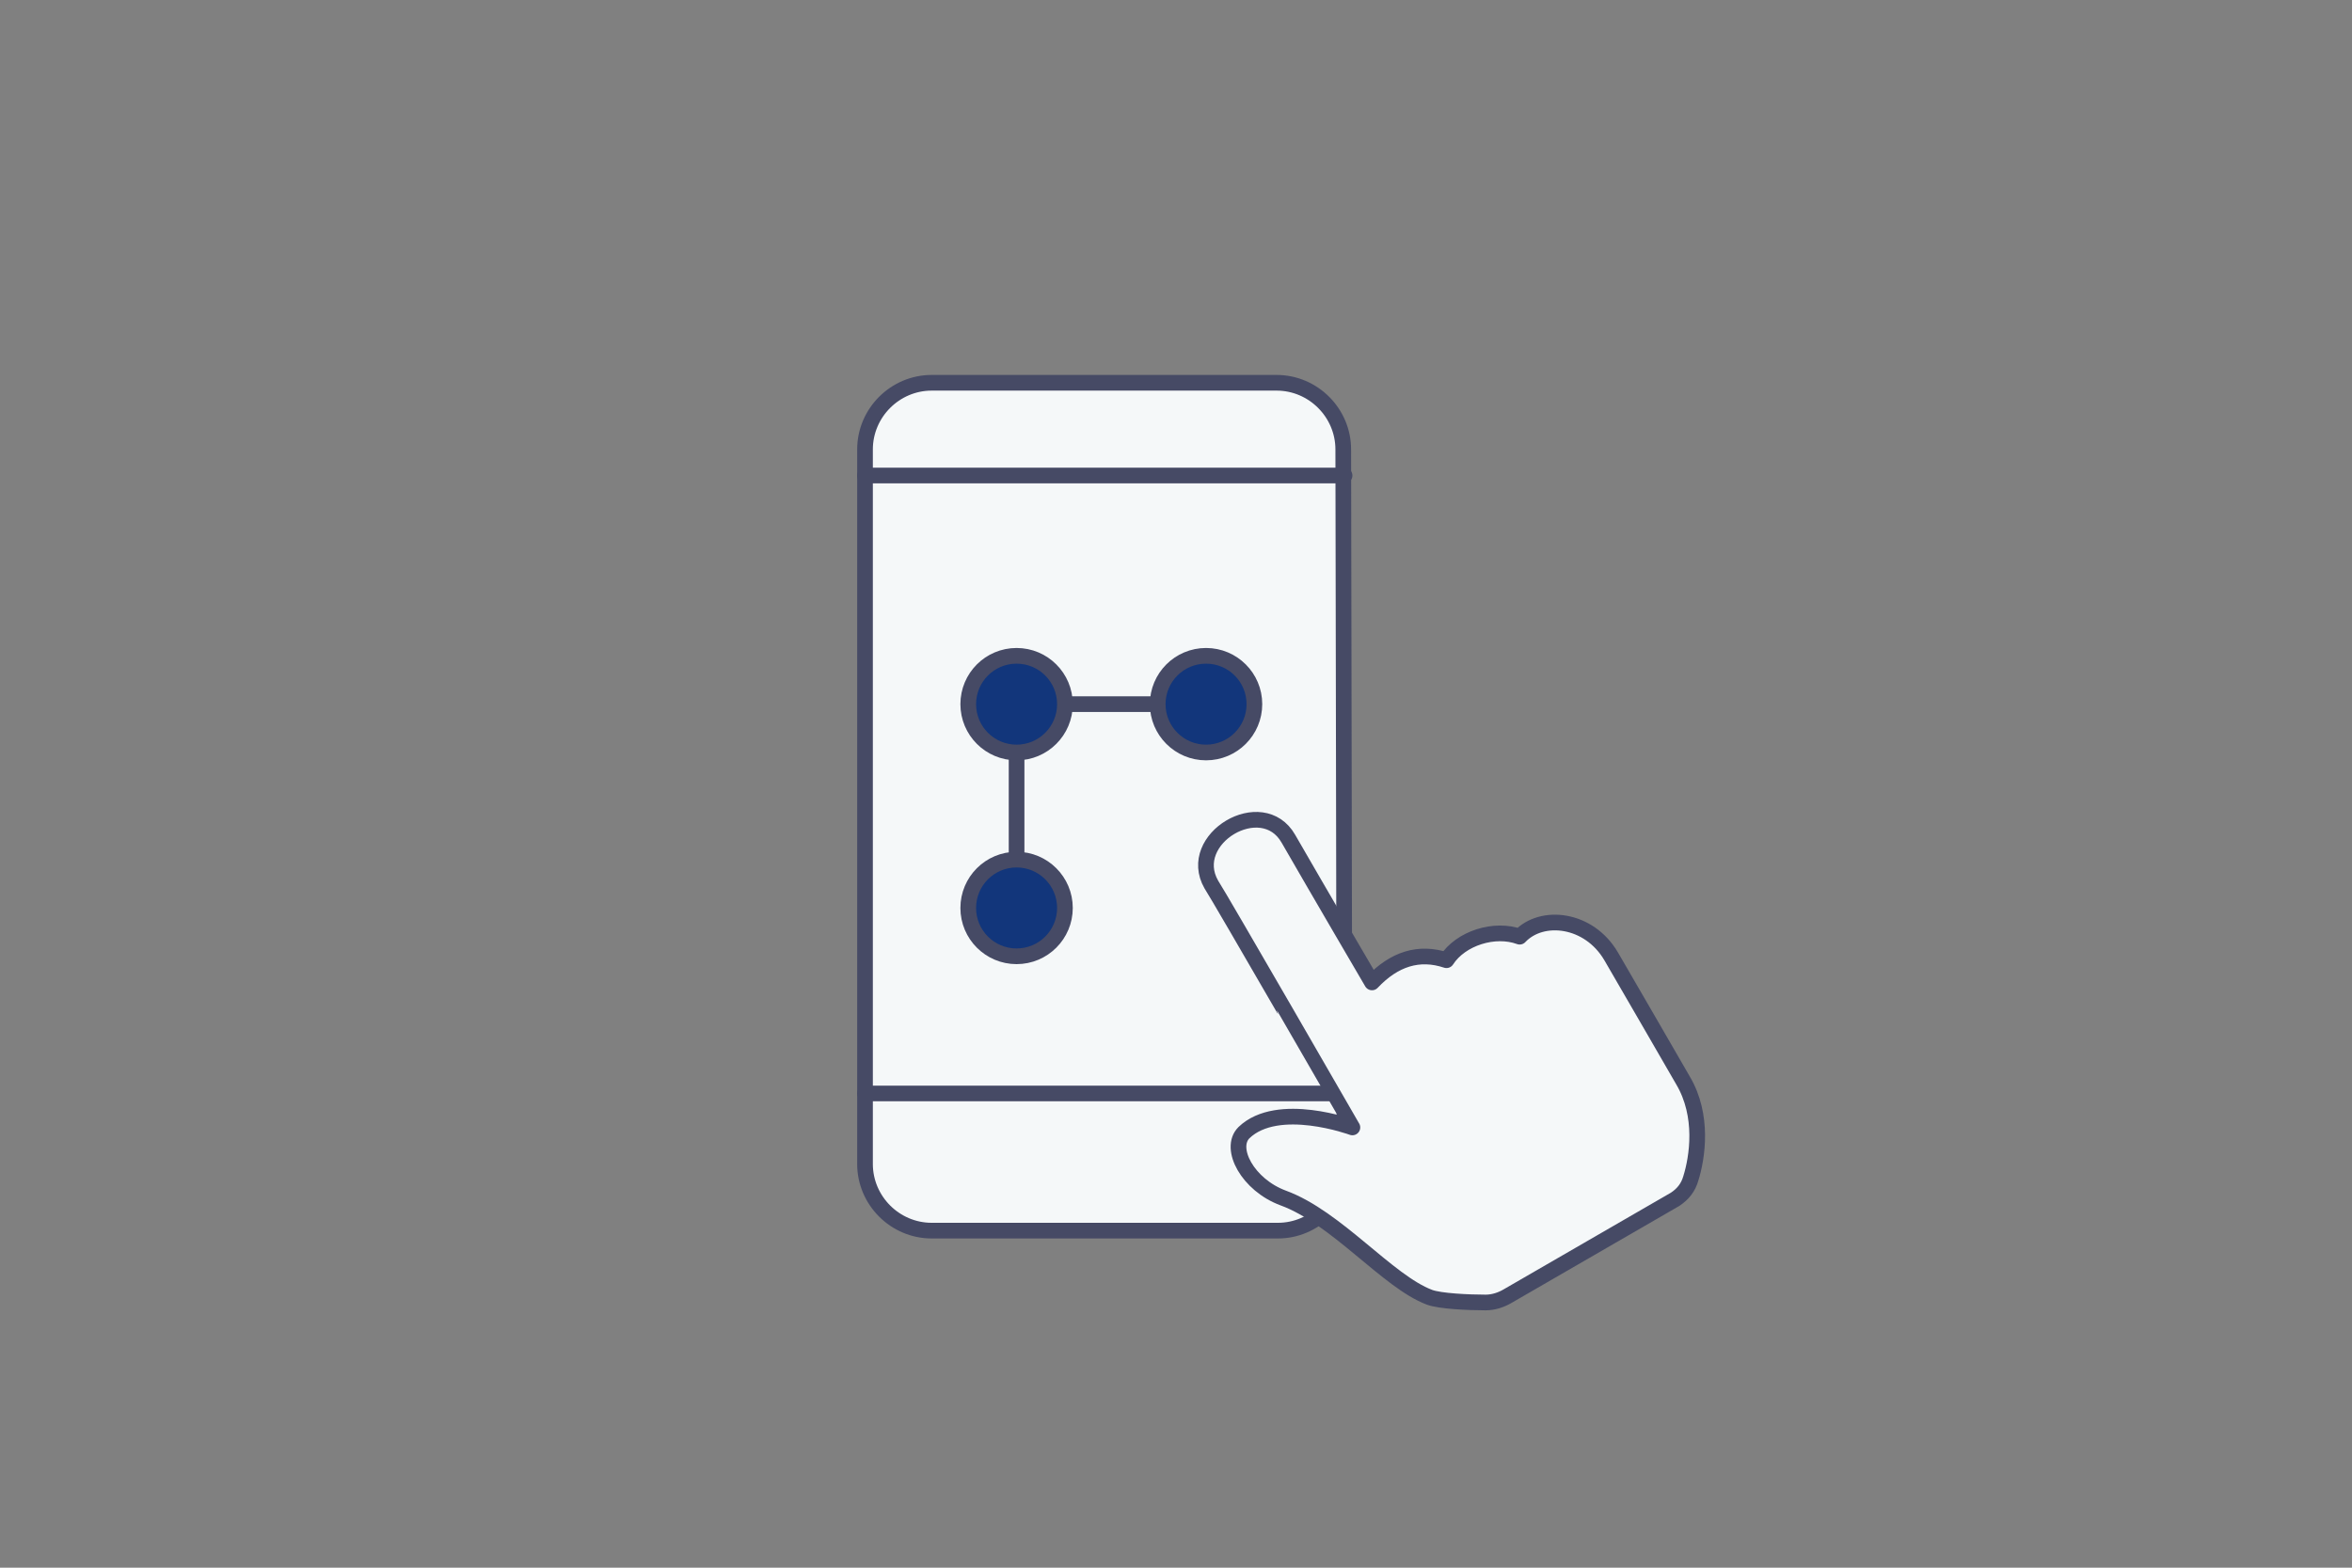 <?xml version="1.0" encoding="utf-8"?>
<!-- Generator: Adobe Illustrator 24.3.0, SVG Export Plug-In . SVG Version: 6.00 Build 0)  -->
<svg version="1.1" id="レイヤー_1" xmlns="http://www.w3.org/2000/svg" xmlns:xlink="http://www.w3.org/1999/xlink" x="0px"
	 y="0px" viewBox="0 0 180 120" style="enable-background:new 0 0 180 120;" xml:space="preserve">
<rect x="0" y="0" width="180" height="120" fill="#808080" stroke="none"/>
<style type="text/css">
	.st0{fill:#12367B;fill-opacity:0;}
	.st1{fill:#F5F8F9;stroke:#464A65;stroke-width:1.2;stroke-linecap:round;stroke-linejoin:round;stroke-miterlimit:10;}
	.st2{fill:none;stroke:#464A65;stroke-width:1.2;stroke-linecap:round;stroke-linejoin:round;stroke-miterlimit:10;}
	.st3{fill:#12367B;stroke:#464A65;stroke-width:1.2;stroke-linecap:round;stroke-linejoin:round;stroke-miterlimit:10;}
</style>
<g>
	<rect class="st0" width="180" height="120"/>
	<g>
		<g>
			<path class="st1" d="M102.9,89.1c0,2.8-2.3,5.1-5.1,5.1H71.3c-2.8,0-5.1-2.3-5.1-5.1V34.4c0-2.8,2.3-5.1,5.1-5.1h26.4
				c2.8,0,5.1,2.3,5.1,5.1L102.9,89.1L102.9,89.1z"/>
			<line class="st2" x1="66.2" y1="36.4" x2="102.9" y2="36.4"/>
			<line class="st2" x1="66.2" y1="83.7" x2="102.9" y2="83.7"/>
		</g>
		<polyline class="st2" points="92.3,53.9 77.8,53.9 77.8,69.5 		"/>
		<circle class="st3" cx="77.8" cy="69.5" r="3.7"/>
		<circle class="st3" cx="77.8" cy="53.9" r="3.7"/>
		<circle class="st3" cx="92.3" cy="53.9" r="3.7"/>
		<path class="st1" d="M109.4,99.3c-3.2-1.2-7.1-6.1-11.2-7.6c-2.7-1-4.2-3.8-3-5c2.6-2.5,8.3-0.4,8.3-0.4S93.3,68.6,92.7,67.7
			c-2-3.5,3.9-7,5.9-3.5c2.3,4,6.4,11,6.4,11c1.7-1.8,3.6-2.4,5.7-1.7c1.1-1.7,3.7-2.5,5.6-1.8c1.7-1.8,5.3-1.4,7,1.5
			c1.1,1.9,4.7,8.1,5.5,9.5c1.6,2.7,1.1,5.9,0.6,7.5c-0.2,0.7-0.6,1.2-1.2,1.6l-12.8,7.4c-0.5,0.3-1.1,0.5-1.7,0.5
			C112.4,99.7,110.2,99.6,109.4,99.3z"/>
	</g>
</g>
</svg>
